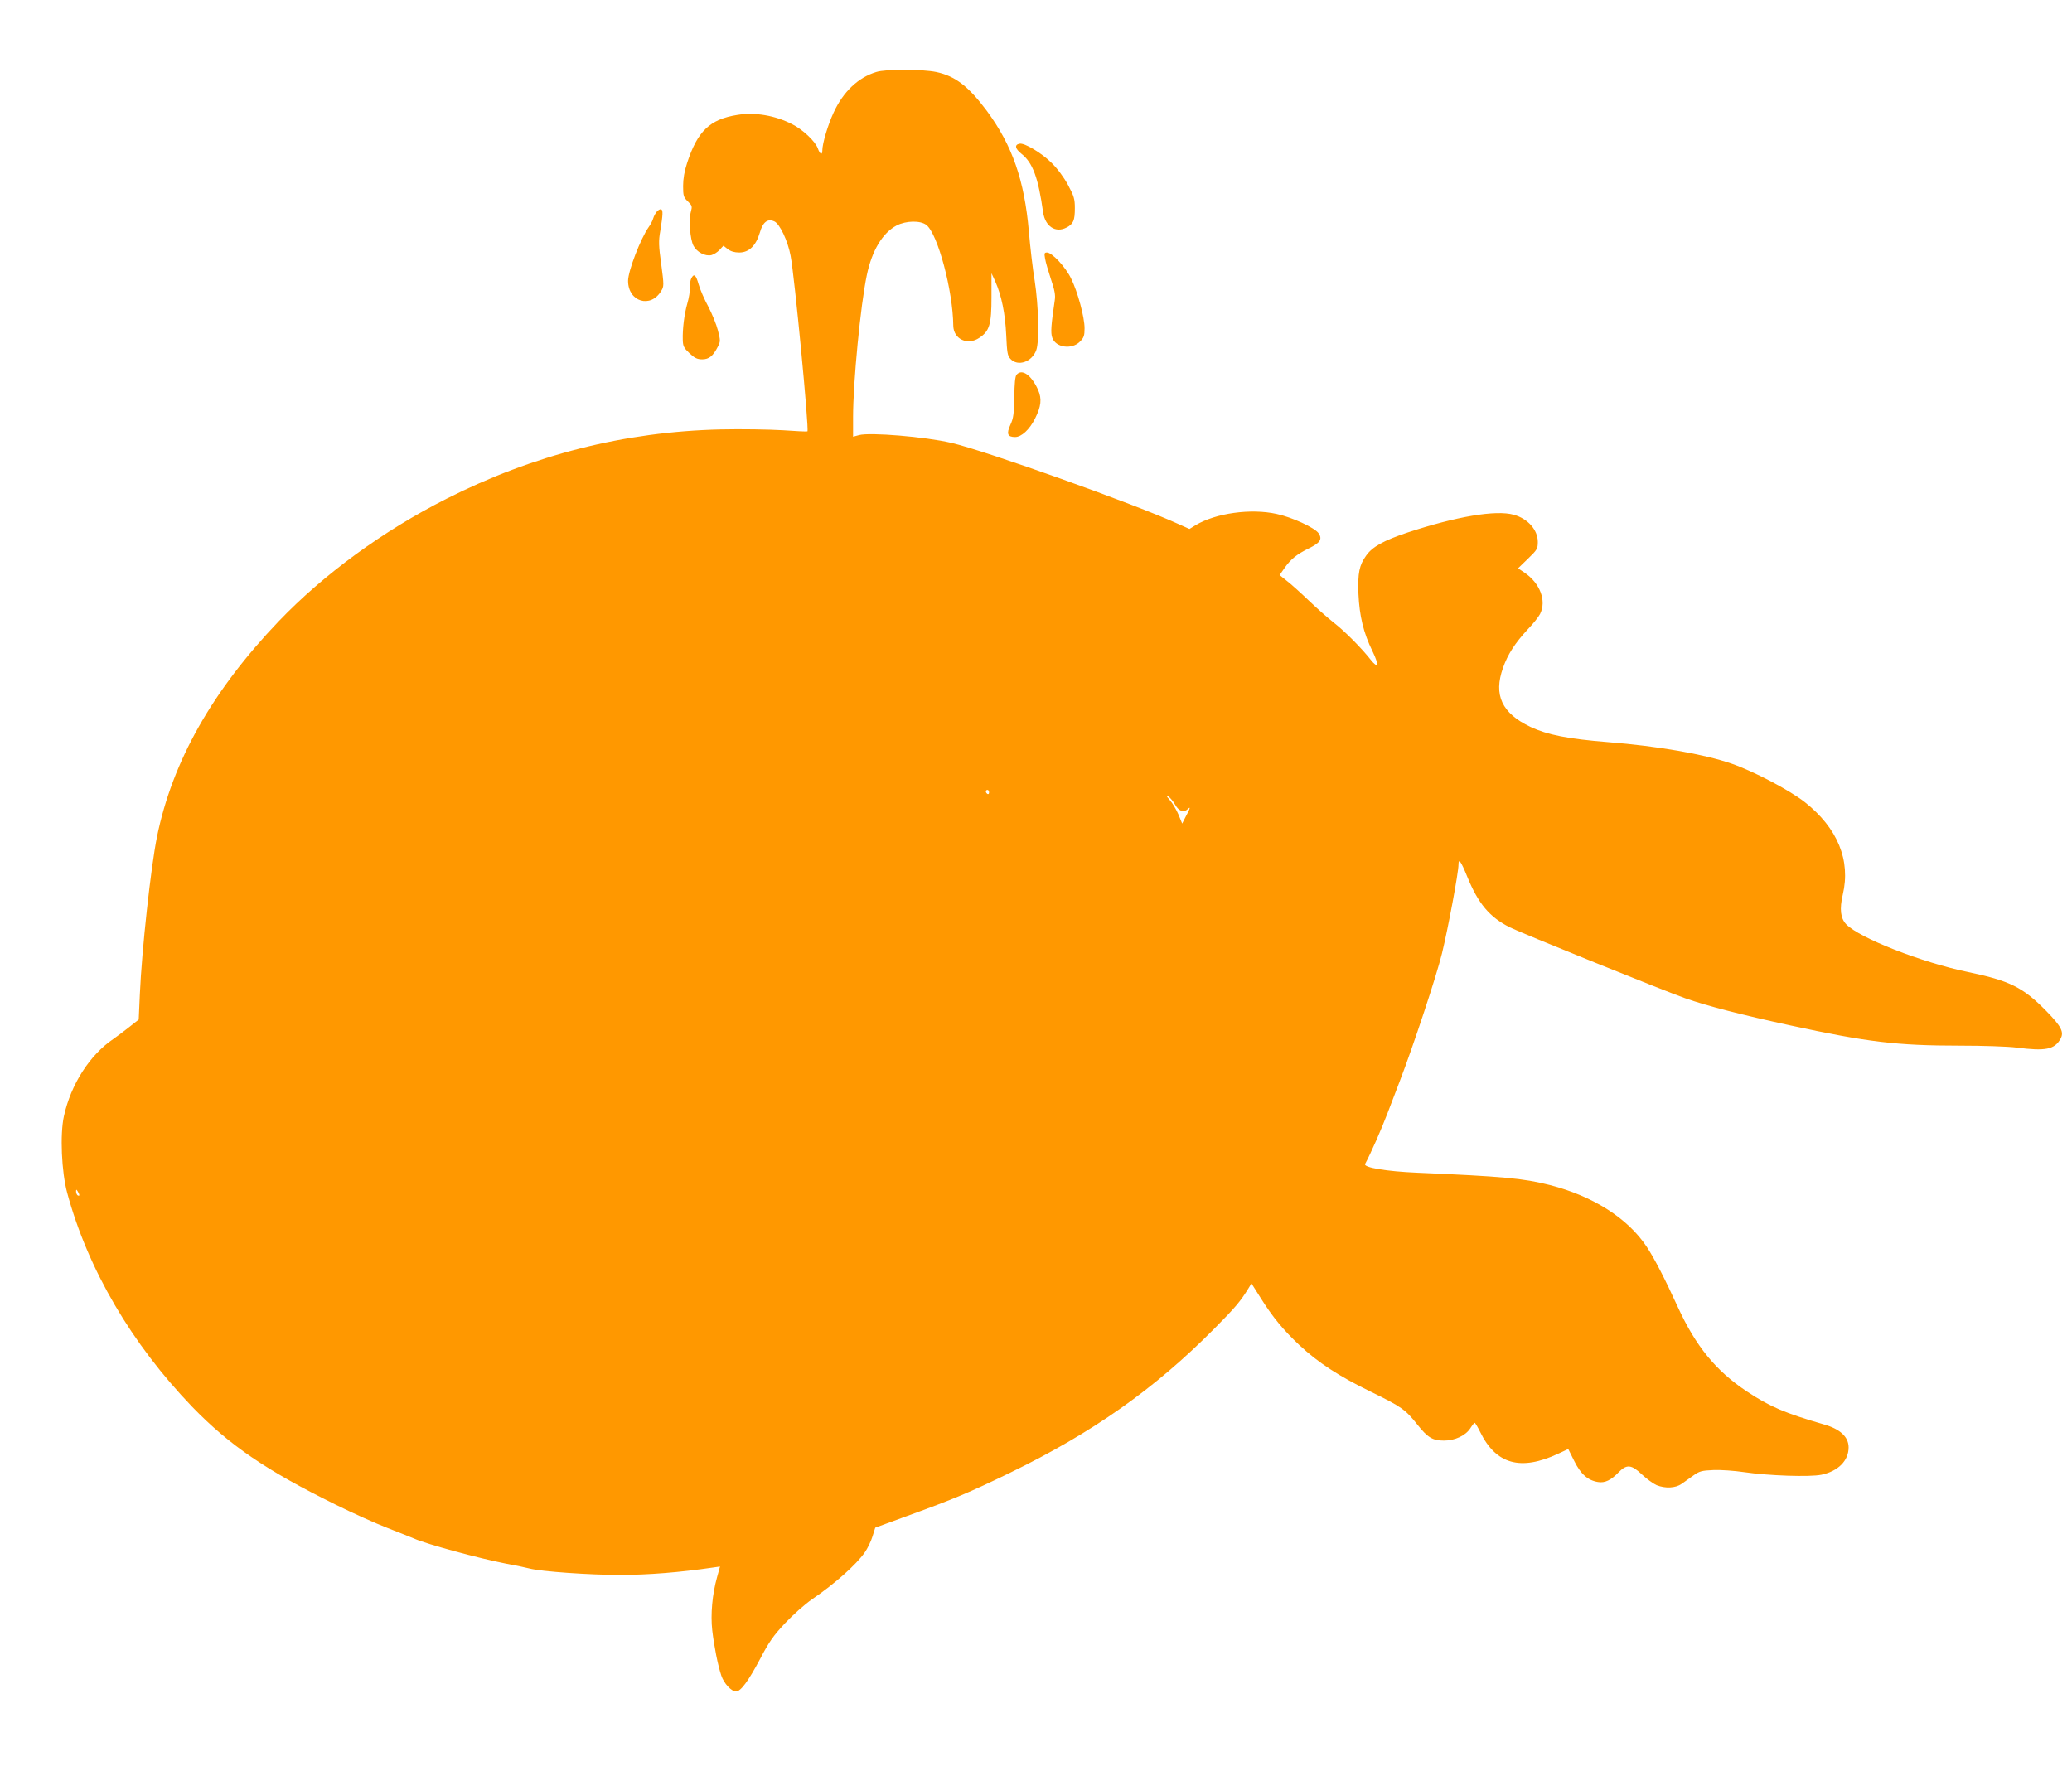 <?xml version="1.0" standalone="no"?>
<!DOCTYPE svg PUBLIC "-//W3C//DTD SVG 20010904//EN"
 "http://www.w3.org/TR/2001/REC-SVG-20010904/DTD/svg10.dtd">
<svg version="1.0" xmlns="http://www.w3.org/2000/svg"
 width="1280pt" height="1097pt" viewBox="0 0 1280 1097"
 preserveAspectRatio="xMidYMid meet">
<g transform="translate(0,1097) scale(0.1,-0.1)"
fill="#ff9800" stroke="none">
<path d="M5413 10525 c-112 -34 -204 -122 -263 -250 -36 -77 -70 -192 -70
-235 0 -31 -15 -24 -28 14 -16 43 -94 117 -159 149 -105 54 -230 75 -338 57
-170 -27 -246 -100 -310 -296 -17 -51 -25 -99 -25 -143 0 -61 3 -70 29 -95 27
-26 28 -31 19 -64 -14 -51 -5 -170 16 -210 21 -40 73 -67 111 -58 15 4 37 18
50 32 l24 26 27 -21 c18 -14 41 -21 71 -21 60 0 103 42 127 123 19 66 48 88
90 69 33 -15 83 -120 100 -212 24 -122 115 -1074 104 -1085 -2 -2 -71 1 -153
7 -83 5 -256 8 -385 5 -592 -14 -1156 -157 -1693 -429 -391 -198 -756 -465
-1035 -756 -411 -430 -657 -866 -752 -1331 -38 -187 -94 -698 -106 -973 l-7
-157 -61 -48 c-33 -26 -77 -59 -96 -72 -145 -98 -262 -280 -305 -476 -25 -112
-15 -345 20 -474 128 -473 398 -933 773 -1323 230 -237 456 -392 886 -604 103
-51 247 -116 320 -144 72 -28 147 -58 166 -66 73 -33 400 -122 565 -154 61
-11 126 -25 145 -30 72 -19 371 -40 560 -40 174 0 372 16 576 46 l42 6 -18
-65 c-30 -107 -41 -231 -30 -329 12 -102 34 -213 56 -280 16 -48 62 -98 91
-98 29 0 77 66 147 198 57 109 83 146 156 224 49 52 123 118 167 148 142 97
272 213 325 289 17 24 39 69 48 99 l17 54 199 73 c286 104 382 144 631 265
513 249 895 519 1263 890 133 134 163 170 214 253 l17 28 55 -87 c75 -120 141
-200 242 -295 115 -107 241 -190 440 -287 190 -93 214 -110 287 -202 65 -82
95 -100 166 -100 67 0 133 31 162 76 12 19 24 34 27 34 3 0 19 -26 34 -57 98
-200 250 -242 482 -134 l62 29 37 -74 c40 -81 84 -120 147 -130 42 -7 80 11
127 60 50 51 79 49 145 -14 29 -27 69 -56 89 -65 54 -22 118 -19 156 8 17 12
50 36 73 52 36 26 51 30 123 33 44 2 130 -4 190 -13 150 -22 404 -31 477 -16
104 22 168 87 168 169 0 65 -53 114 -153 142 -241 70 -333 109 -476 204 -191
127 -315 279 -426 521 -81 177 -146 303 -192 372 -117 177 -333 314 -599 382
-165 42 -291 53 -819 76 -188 8 -334 32 -322 54 34 63 100 212 139 315 28 72
61 160 75 196 85 222 227 650 261 790 38 156 102 499 102 548 0 42 15 22 54
-74 68 -167 138 -250 263 -313 70 -35 959 -395 1083 -438 136 -48 354 -104
650 -168 476 -103 660 -125 1047 -125 142 0 297 -5 351 -12 178 -23 234 -12
271 54 23 41 6 76 -87 171 -145 148 -227 188 -485 242 -283 58 -671 210 -752
295 -35 37 -42 93 -21 183 50 212 -32 411 -234 571 -96 75 -316 191 -455 239
-168 58 -456 108 -760 132 -249 20 -375 45 -480 94 -177 84 -230 197 -170 365
29 83 74 153 153 238 33 34 67 77 76 95 41 81 0 190 -96 255 l-40 27 61 59
c57 55 61 62 61 104 0 74 -61 144 -149 168 -110 31 -355 -11 -656 -110 -146
-49 -216 -87 -255 -142 -43 -60 -53 -107 -48 -238 6 -135 31 -240 87 -354 42
-86 35 -111 -13 -50 -55 70 -159 175 -226 227 -36 28 -105 89 -155 137 -49 47
-110 102 -135 121 l-45 36 29 42 c39 56 77 87 153 124 69 34 83 56 59 92 -22
34 -165 100 -260 120 -159 35 -375 5 -499 -69 l-39 -24 -67 30 c-273 125
-1192 453 -1404 502 -162 38 -503 66 -570 48 l-37 -10 0 121 c0 216 46 693 85
878 32 152 97 260 184 306 58 30 147 32 184 3 70 -55 164 -405 166 -623 2 -83
89 -123 161 -74 63 42 75 83 75 251 l0 148 23 -50 c39 -87 62 -200 68 -332 5
-109 8 -128 26 -147 46 -50 134 -19 160 55 19 55 14 272 -10 427 -12 72 -28
209 -36 305 -28 319 -103 532 -259 744 -114 153 -196 216 -313 241 -87 18
-313 19 -371 0z m697 -4451 c0 -8 -4 -12 -10 -9 -5 3 -10 10 -10 16 0 5 5 9
10 9 6 0 10 -7 10 -16z m1150 -76 c22 -40 54 -50 78 -26 18 18 15 4 -12 -45
l-23 -45 -23 56 c-13 30 -37 71 -54 90 -23 26 -25 32 -9 22 12 -8 31 -31 43
-52z m-6770 -2411 c0 -5 -4 -5 -10 -2 -5 3 -10 14 -10 23 0 15 2 15 10 2 5 -8
10 -19 10 -23z"/>
<path d="M6298 10082 c-32 -6 -27 -31 12 -62 70 -55 104 -148 134 -362 13 -87
77 -129 144 -94 43 22 52 44 52 120 0 57 -5 74 -42 143 -26 48 -65 101 -103
138 -62 61 -167 124 -197 117z"/>
<path d="M4058 9663 c-9 -10 -19 -29 -23 -43 -4 -14 -16 -37 -27 -52 -51 -72
-128 -273 -128 -333 0 -130 140 -172 205 -62 17 28 17 35 0 164 -16 114 -17
145 -6 206 16 100 18 130 5 134 -6 2 -17 -4 -26 -14z"/>
<path d="M6456 9373 c3 -21 20 -78 36 -127 23 -67 29 -100 24 -130 -23 -158
-26 -200 -16 -231 20 -62 120 -77 171 -26 25 25 29 37 29 83 0 68 -42 224 -83
307 -34 71 -118 161 -149 161 -16 0 -18 -5 -12 -37z"/>
<path d="M4271 9251 c-6 -11 -10 -36 -9 -58 1 -21 -6 -65 -16 -98 -19 -67 -30
-157 -28 -225 1 -39 7 -50 41 -82 32 -30 48 -38 79 -38 42 0 67 20 97 79 16
31 16 38 0 100 -9 36 -36 102 -59 146 -24 44 -51 106 -60 138 -17 60 -29 69
-45 38z"/>
<path d="M6280 8655 c-9 -10 -13 -56 -14 -138 -2 -103 -5 -130 -24 -171 -26
-56 -18 -76 29 -76 39 0 89 46 123 114 38 75 43 122 19 177 -41 92 -100 133
-133 94z"/>
</g>
</svg>
